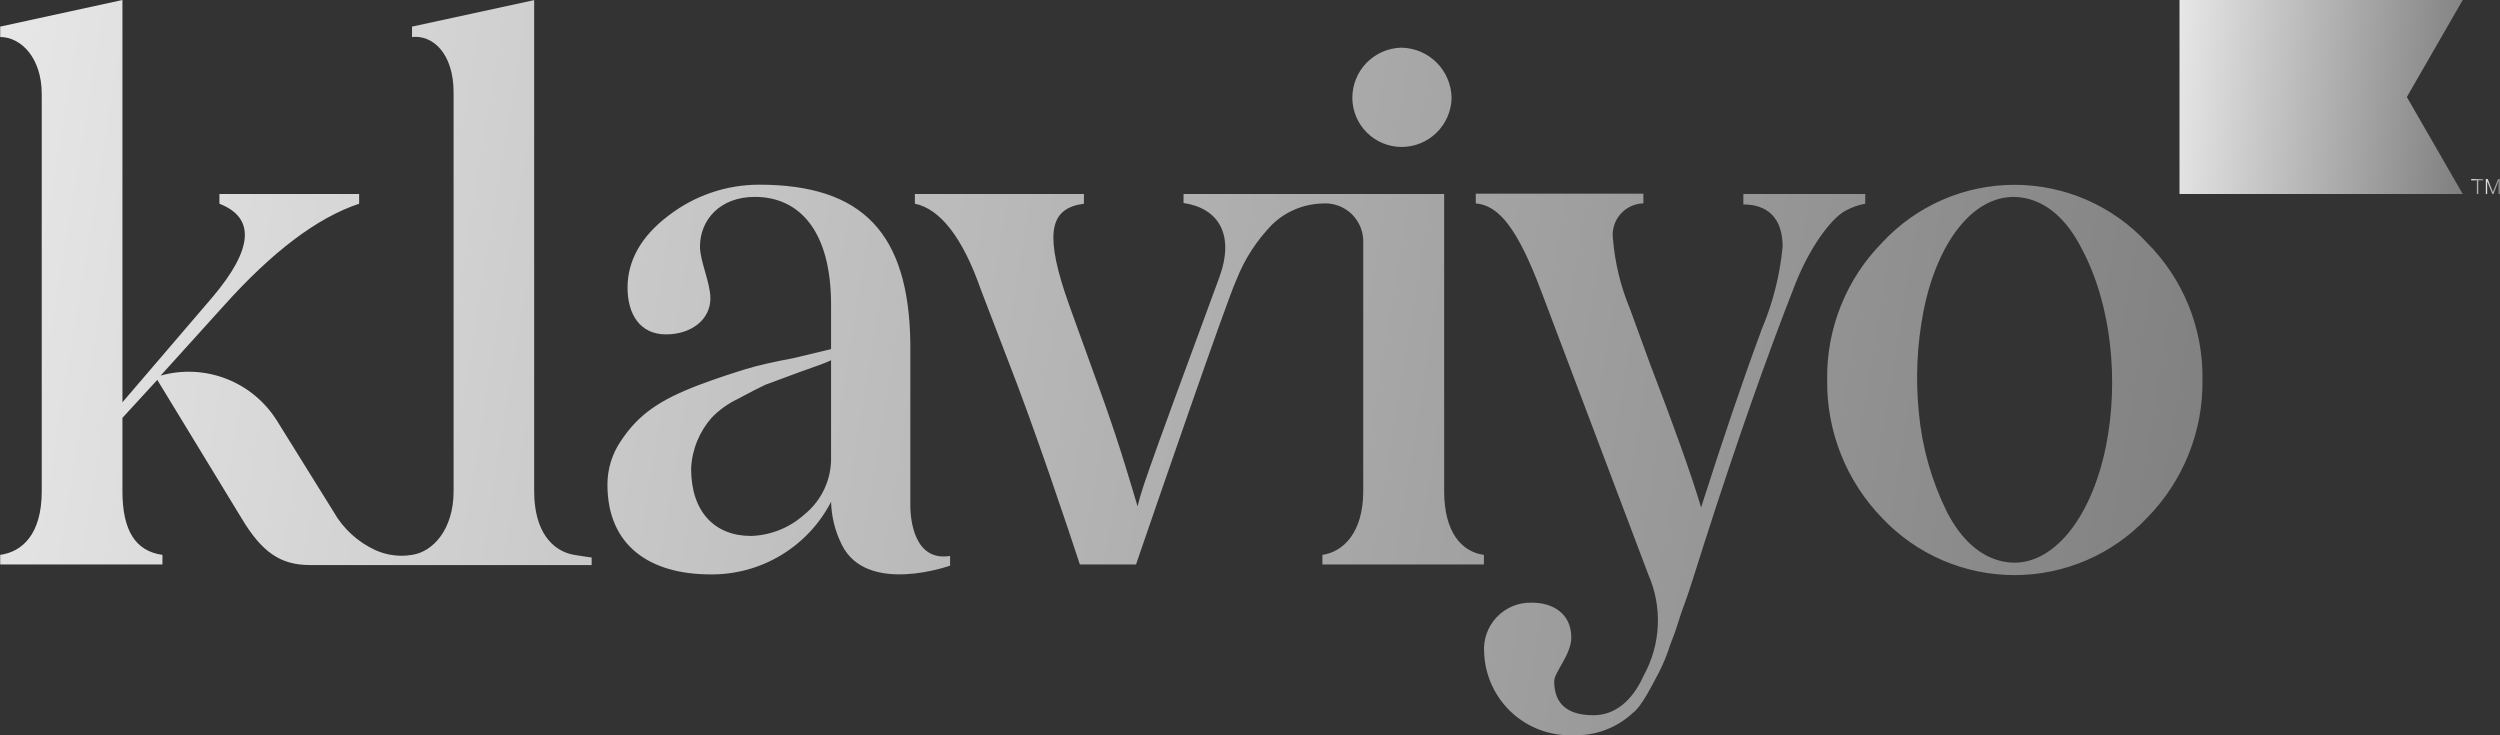 <svg xmlns="http://www.w3.org/2000/svg" fill="none" viewBox="0 0 119 35" height="35" width="119">
<rect x="0" y="0" width="119" height="35" fill="#333333" stroke="none"/>
<path fill="url(#paint0_linear_7364_5293)" d="M64.371 4.669C64.368 4.044 64.61 3.443 65.044 2.994C65.479 2.546 66.072 2.285 66.697 2.269C67.331 2.276 67.936 2.532 68.385 2.98C68.833 3.429 69.088 4.035 69.096 4.669C69.081 5.294 68.821 5.888 68.372 6.323C67.923 6.758 67.322 7 66.697 6.995C66.082 6.989 65.494 6.742 65.059 6.307C64.624 5.872 64.377 5.284 64.371 4.669ZM82.984 9.731C84.123 9.731 84.853 10.364 84.853 11.744C84.724 13.09 84.392 14.408 83.867 15.654C82.949 18.123 81.998 20.945 80.972 24.154C80.516 22.604 79.633 20.164 78.539 17.314L77.587 14.702C77.147 13.647 76.874 12.53 76.778 11.39C76.748 11.181 76.763 10.967 76.821 10.764C76.88 10.56 76.981 10.372 77.118 10.21C77.254 10.049 77.424 9.918 77.615 9.826C77.805 9.735 78.013 9.685 78.225 9.68V9.218H70.247V9.68C71.335 9.783 72.219 10.82 73.381 13.91L78.459 27.347C78.793 28.109 78.948 28.937 78.912 29.769C78.875 30.6 78.648 31.412 78.248 32.141C77.678 33.413 76.835 34.045 75.849 34.045C74.618 34.045 73.98 33.515 73.98 32.426C73.98 31.999 74.794 31.155 74.794 30.346C74.794 29.205 73.911 28.687 72.925 28.687C72.613 28.676 72.301 28.731 72.012 28.85C71.722 28.968 71.461 29.147 71.246 29.374C71.03 29.601 70.865 29.87 70.762 30.166C70.659 30.461 70.619 30.775 70.646 31.087C70.692 32.165 71.162 33.181 71.954 33.914C72.746 34.647 73.796 35.036 74.874 34.997C75.4 35.016 75.923 34.93 76.415 34.745C76.907 34.56 77.357 34.279 77.741 33.92C78.162 33.606 78.692 32.512 78.977 31.982C79.19 31.562 79.367 31.125 79.507 30.676C79.752 30.078 79.895 29.587 79.997 29.268C80.1 28.949 80.317 28.419 80.567 27.609L81.137 25.813C82.653 21.087 84.1 16.96 85.474 13.471C86.283 11.459 87.343 10.261 87.873 10.016C88.158 9.861 88.466 9.754 88.785 9.697V9.235H82.984V9.731ZM27.33 26.412C26.304 26.235 25.426 25.317 25.426 23.379V0.006L19.613 1.266V1.762C20.599 1.653 21.591 2.537 21.591 4.407V23.379C21.591 25.215 20.599 26.269 19.613 26.412L19.334 26.446C18.83 26.482 18.325 26.392 17.864 26.184C17.025 25.798 16.329 25.158 15.875 24.354L13.18 20.021C12.612 19.114 11.767 18.415 10.769 18.029C9.772 17.642 8.676 17.589 7.646 17.878L10.678 14.526C12.957 11.989 15.089 10.364 17.095 9.697V9.235H10.444V9.697C12.154 10.364 12.068 11.846 10.091 14.172L5.828 19.149V0L0.01 1.266V1.762C0.996 1.762 1.987 2.748 1.987 4.475V23.379C1.987 25.46 1.036 26.269 0.01 26.412V26.868H7.732V26.412C6.461 26.235 5.828 25.272 5.828 23.379V19.89L7.487 18.083L11.504 24.679C12.456 26.264 13.333 26.896 14.747 26.896H28.162V26.537C28.162 26.537 27.774 26.486 27.33 26.412ZM45.224 26.463V26.925C45.224 26.925 41.269 28.345 40.072 25.933C39.753 25.297 39.578 24.598 39.559 23.887C39.016 24.938 38.191 25.818 37.176 26.428C36.162 27.038 34.998 27.354 33.815 27.341C30.965 27.341 28.914 26.002 28.914 23.071C28.912 22.329 29.135 21.604 29.552 20.991C30.395 19.725 31.381 19.052 33.216 18.345C34.134 17.997 34.926 17.747 35.496 17.57C36.066 17.393 36.869 17.217 37.775 17.046L39.559 16.618V14.503C39.559 10.98 38.043 9.372 35.929 9.372C34.271 9.372 33.319 10.467 33.319 11.738C33.319 12.439 33.815 13.448 33.815 14.206C33.815 15.193 32.931 15.917 31.701 15.917C30.47 15.917 29.871 14.965 29.871 13.693C29.871 12.422 30.504 11.259 31.809 10.273C33.048 9.311 34.572 8.79 36.14 8.791C41.092 8.791 43.252 11.139 43.332 16.299V24.063V24.172C43.349 24.679 43.491 26.743 45.224 26.463ZM39.559 17.148C39.348 17.256 38.858 17.433 38.043 17.718L36.425 18.317C36.014 18.511 35.718 18.67 35.12 18.989C34.659 19.209 34.24 19.508 33.883 19.873C33.287 20.546 32.939 21.403 32.897 22.302C32.897 24.383 34.037 25.511 35.747 25.511C36.688 25.482 37.588 25.12 38.288 24.491C38.698 24.16 39.026 23.739 39.247 23.26C39.467 22.782 39.574 22.258 39.559 21.732V17.148ZM104.838 18.083C104.855 19.299 104.629 20.507 104.175 21.635C103.721 22.763 103.048 23.79 102.194 24.656C101.384 25.515 100.407 26.199 99.323 26.666C98.239 27.134 97.072 27.375 95.891 27.375C94.711 27.375 93.543 27.134 92.459 26.666C91.376 26.199 90.399 25.515 89.588 24.656C87.883 22.897 86.942 20.534 86.973 18.083C86.954 16.875 87.176 15.675 87.625 14.554C88.074 13.432 88.742 12.411 89.588 11.55C90.393 10.682 91.368 9.989 92.453 9.515C93.537 9.041 94.708 8.797 95.891 8.797C97.075 8.797 98.245 9.041 99.33 9.515C100.415 9.989 101.39 10.682 102.194 11.55C103.05 12.406 103.726 13.425 104.18 14.547C104.634 15.67 104.858 16.872 104.838 18.083ZM99.077 11.812C98.376 10.444 97.458 9.646 96.387 9.429C94.204 8.99 92.278 11.231 91.56 14.799C91.25 16.399 91.176 18.035 91.338 19.656C91.493 21.29 91.943 22.881 92.666 24.354C93.367 25.716 94.284 26.515 95.361 26.731C97.538 27.17 99.521 24.833 100.245 21.23C100.855 18.191 100.536 14.526 99.077 11.812ZM68.742 23.379V9.235H56.336V9.663C57.995 9.908 58.781 11.156 58.046 13.186C54.148 23.733 54.376 23.259 54.148 24.103C53.903 23.294 53.339 21.298 52.438 18.796C51.538 16.293 50.922 14.634 50.677 13.893C49.726 10.968 50.045 9.902 51.595 9.697V9.235H43.548V9.697C44.751 9.942 45.828 11.316 46.688 13.785L47.919 16.994C49.276 20.46 50.871 25.249 51.401 26.868H54.074C54.934 24.365 58.388 14.326 58.849 13.329C59.236 12.341 59.818 11.441 60.559 10.683C61.204 10.063 62.058 9.707 62.953 9.686C63.206 9.667 63.46 9.702 63.699 9.789C63.938 9.875 64.156 10.011 64.339 10.187C64.522 10.364 64.665 10.577 64.76 10.813C64.855 11.049 64.9 11.302 64.89 11.556V13.14V13.186V23.379C64.89 25.352 63.938 26.269 62.947 26.412V26.868H70.634V26.412C69.586 26.269 68.742 25.352 68.742 23.379Z"></path>
<path fill="url(#paint1_linear_7364_5293)" d="M117.227 0H103.744V9.235H117.227L114.566 4.618L117.227 0Z"></path>
<path fill="url(#paint2_linear_7364_5293)" d="M117.967 8.585V9.235H117.899V8.585H117.631V8.522H118.201V8.585H117.967Z"></path>
<path fill="url(#paint3_linear_7364_5293)" d="M118.634 9.235L118.389 8.619V9.235H118.326V8.522H118.417L118.662 9.144L118.907 8.522H118.999V9.235H118.93V8.619L118.691 9.235H118.634Z"></path>
<defs>
<linearGradient gradientUnits="userSpaceOnUse" y2="-15.508" x2="122.481" y1="-35.957" x1="-3.473" id="paint0_linear_7364_5293">
<stop stop-color="#F0F0F0"></stop>
<stop stop-color="#767676" offset="1"></stop>
</linearGradient>
<linearGradient gradientUnits="userSpaceOnUse" y2="-8.18" x2="119.82" y1="-9.488" x1="103.296" id="paint1_linear_7364_5293">
<stop stop-color="#F0F0F0"></stop>
<stop stop-color="#767676" offset="1"></stop>
</linearGradient>
<linearGradient gradientUnits="userSpaceOnUse" y2="7.821" x2="118.313" y1="7.79" x1="117.612" id="paint2_linear_7364_5293">
<stop stop-color="#F0F0F0"></stop>
<stop stop-color="#767676" offset="1"></stop>
</linearGradient>
<linearGradient gradientUnits="userSpaceOnUse" y2="7.833" x2="119.131" y1="7.79" x1="118.304" id="paint3_linear_7364_5293">
<stop stop-color="#F0F0F0"></stop>
<stop stop-color="#767676" offset="1"></stop>
</linearGradient>
</defs>
</svg>
